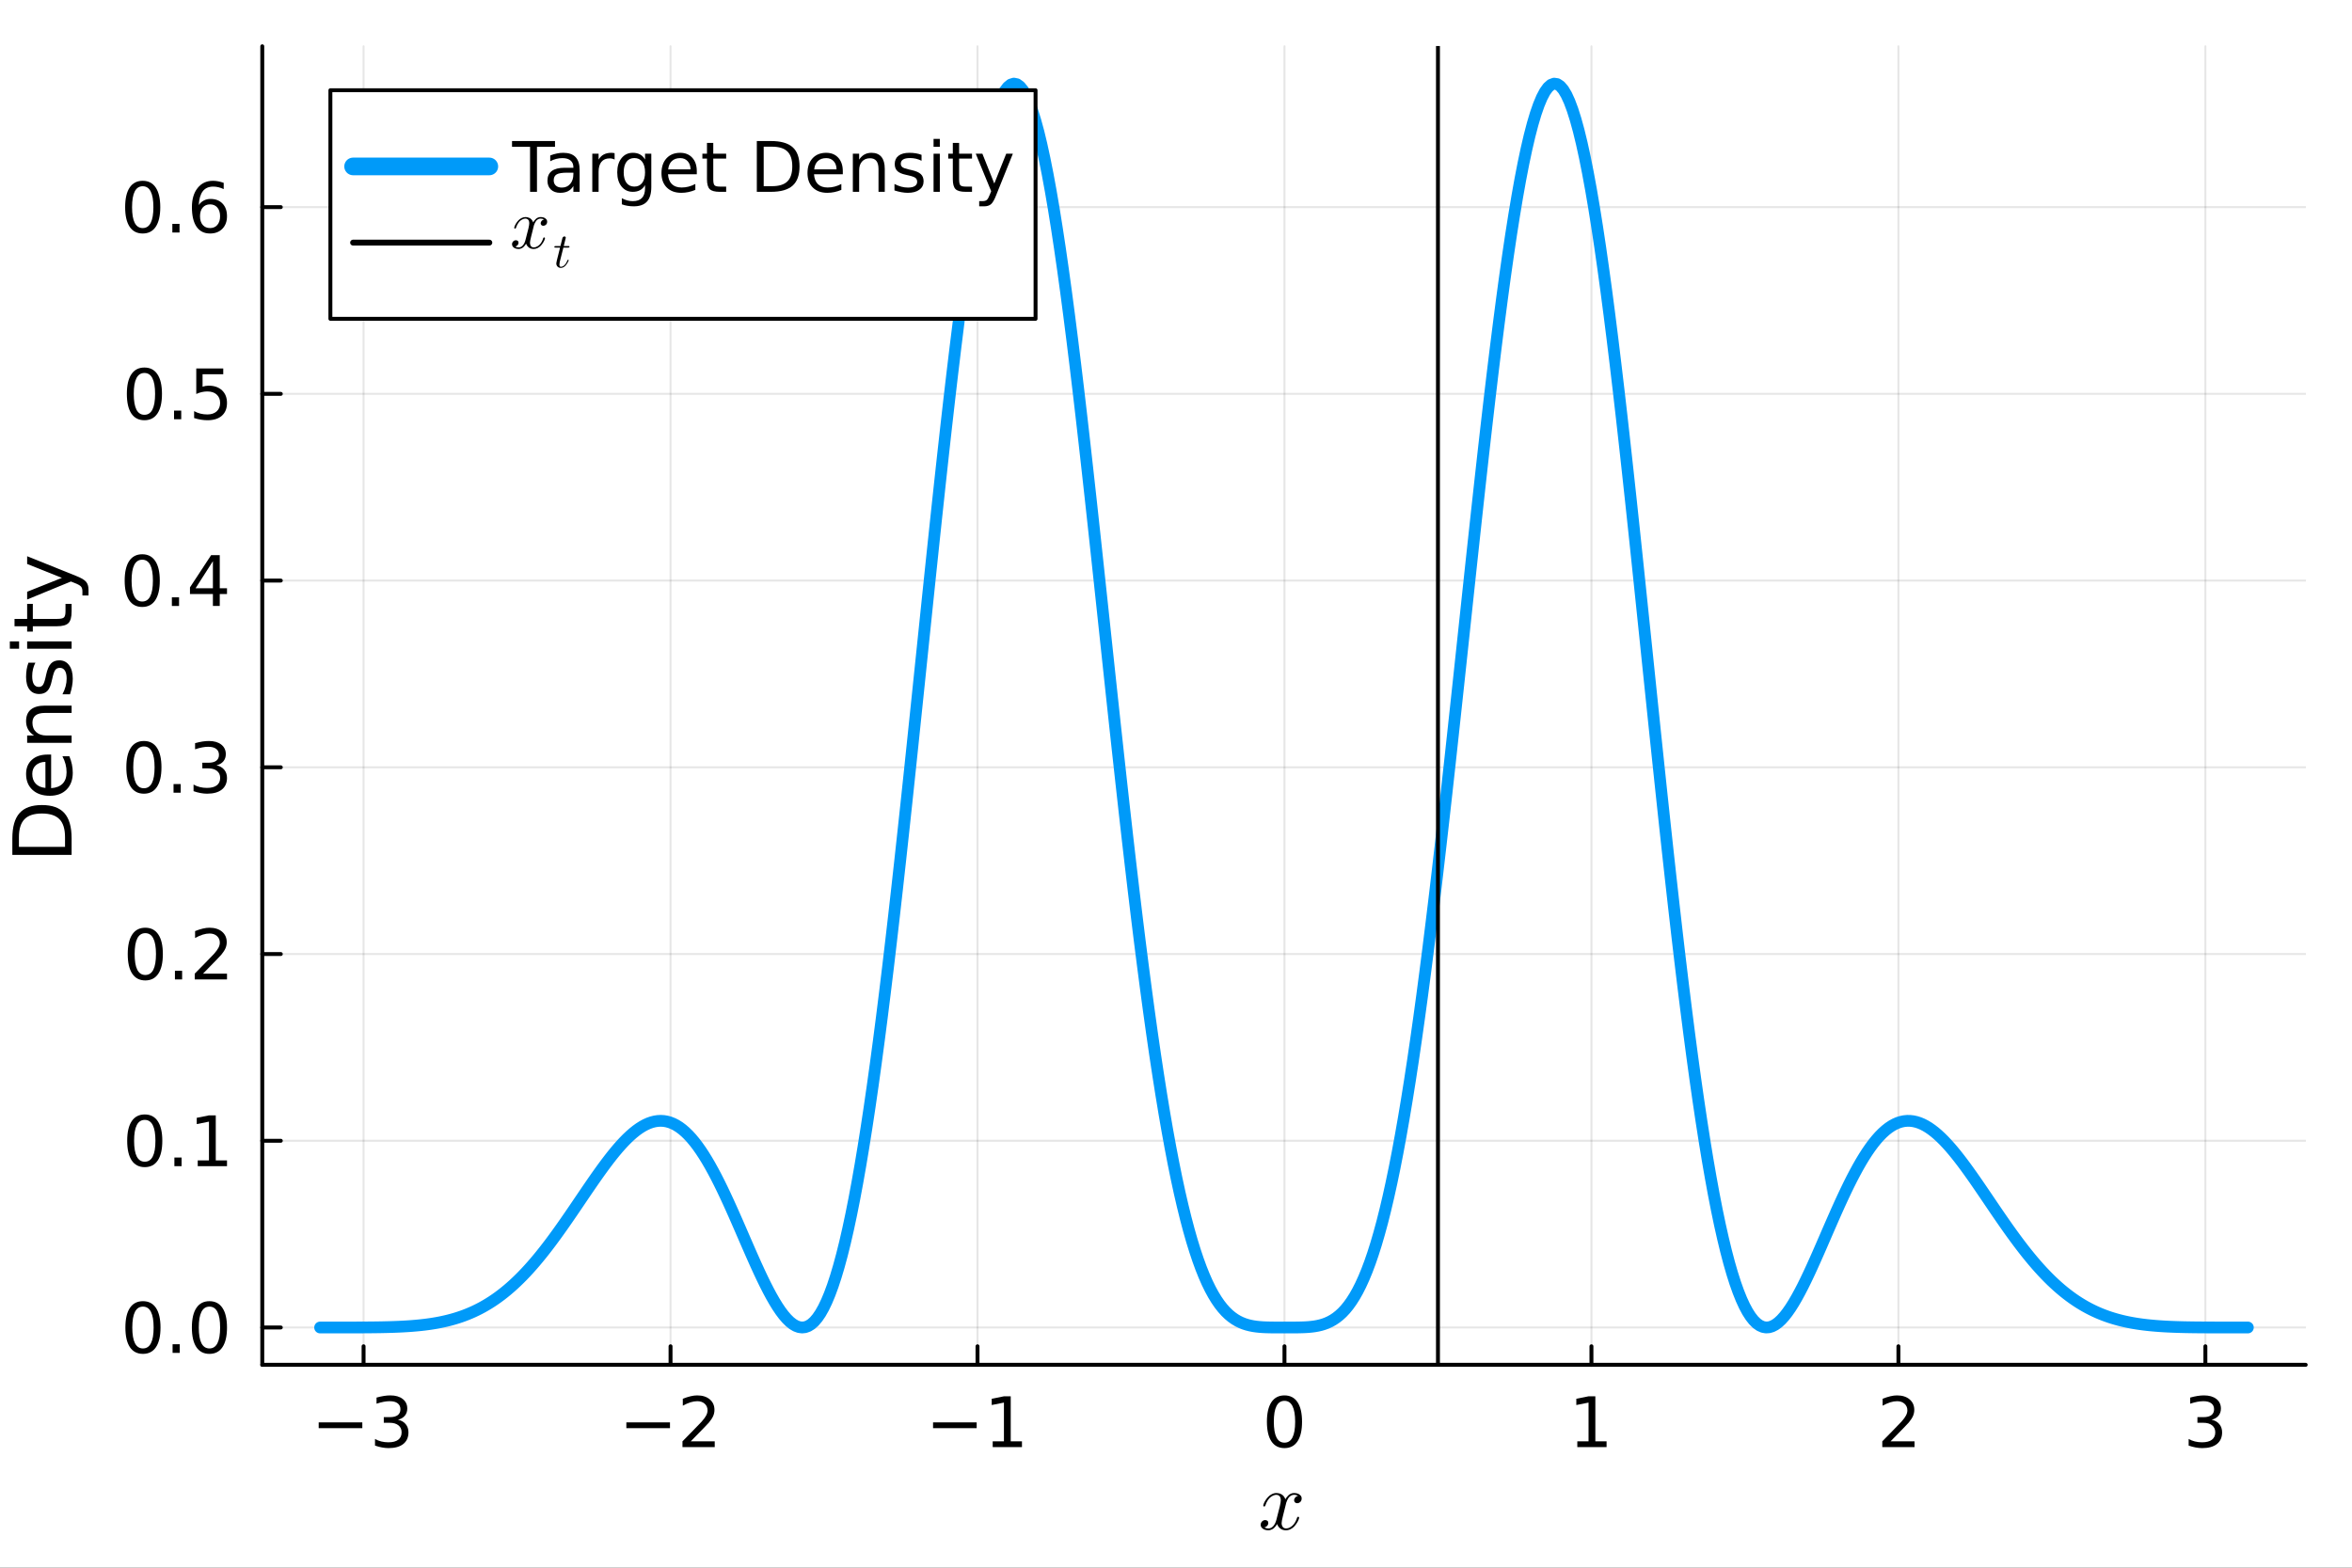 <?xml version="1.0" encoding="utf-8"?>
<svg xmlns="http://www.w3.org/2000/svg" xmlns:xlink="http://www.w3.org/1999/xlink" width="600" height="400" viewBox="0 0 2400 1600">
<rect x="0" y="0" width="2400" height="1600" fill="#333333" stroke="none"/>
<defs>
  <clipPath id="clip320">
    <rect x="0" y="0" width="2400" height="1600"/>
  </clipPath>
</defs>
<path clip-path="url(#clip320)" d="
M0 1600 L2400 1600 L2400 0 L0 0  Z
  " fill="#ffffff" fill-rule="evenodd" fill-opacity="1"/>
<defs>
  <clipPath id="clip321">
    <rect x="480" y="0" width="1681" height="1600"/>
  </clipPath>
</defs>
<defs>
  <clipPath id="clip322">
    <rect x="267" y="47" width="2086" height="1347"/>
  </clipPath>
</defs>
<path clip-path="url(#clip320)" d="
M267.629 1392.94 L2352.76 1392.94 L2352.76 47.244 L267.629 47.244  Z
  " fill="#ffffff" fill-rule="evenodd" fill-opacity="1"/>
<polyline clip-path="url(#clip322)" style="stroke:#000000; stroke-linecap:round; stroke-linejoin:round; stroke-width:2; stroke-opacity:0.1; fill:none" points="
  370.994,1392.94 370.994,47.244 
  "/>
<polyline clip-path="url(#clip322)" style="stroke:#000000; stroke-linecap:round; stroke-linejoin:round; stroke-width:2; stroke-opacity:0.1; fill:none" points="
  684.226,1392.94 684.226,47.244 
  "/>
<polyline clip-path="url(#clip322)" style="stroke:#000000; stroke-linecap:round; stroke-linejoin:round; stroke-width:2; stroke-opacity:0.1; fill:none" points="
  997.459,1392.94 997.459,47.244 
  "/>
<polyline clip-path="url(#clip322)" style="stroke:#000000; stroke-linecap:round; stroke-linejoin:round; stroke-width:2; stroke-opacity:0.1; fill:none" points="
  1310.69,1392.94 1310.69,47.244 
  "/>
<polyline clip-path="url(#clip322)" style="stroke:#000000; stroke-linecap:round; stroke-linejoin:round; stroke-width:2; stroke-opacity:0.1; fill:none" points="
  1623.92,1392.94 1623.92,47.244 
  "/>
<polyline clip-path="url(#clip322)" style="stroke:#000000; stroke-linecap:round; stroke-linejoin:round; stroke-width:2; stroke-opacity:0.1; fill:none" points="
  1937.16,1392.94 1937.16,47.244 
  "/>
<polyline clip-path="url(#clip322)" style="stroke:#000000; stroke-linecap:round; stroke-linejoin:round; stroke-width:2; stroke-opacity:0.1; fill:none" points="
  2250.39,1392.94 2250.39,47.244 
  "/>
<polyline clip-path="url(#clip320)" style="stroke:#000000; stroke-linecap:round; stroke-linejoin:round; stroke-width:4; stroke-opacity:1; fill:none" points="
  267.629,1392.94 2352.76,1392.94 
  "/>
<polyline clip-path="url(#clip320)" style="stroke:#000000; stroke-linecap:round; stroke-linejoin:round; stroke-width:4; stroke-opacity:1; fill:none" points="
  370.994,1392.94 370.994,1374.04 
  "/>
<polyline clip-path="url(#clip320)" style="stroke:#000000; stroke-linecap:round; stroke-linejoin:round; stroke-width:4; stroke-opacity:1; fill:none" points="
  684.226,1392.94 684.226,1374.04 
  "/>
<polyline clip-path="url(#clip320)" style="stroke:#000000; stroke-linecap:round; stroke-linejoin:round; stroke-width:4; stroke-opacity:1; fill:none" points="
  997.459,1392.94 997.459,1374.04 
  "/>
<polyline clip-path="url(#clip320)" style="stroke:#000000; stroke-linecap:round; stroke-linejoin:round; stroke-width:4; stroke-opacity:1; fill:none" points="
  1310.69,1392.94 1310.69,1374.04 
  "/>
<polyline clip-path="url(#clip320)" style="stroke:#000000; stroke-linecap:round; stroke-linejoin:round; stroke-width:4; stroke-opacity:1; fill:none" points="
  1623.92,1392.94 1623.92,1374.04 
  "/>
<polyline clip-path="url(#clip320)" style="stroke:#000000; stroke-linecap:round; stroke-linejoin:round; stroke-width:4; stroke-opacity:1; fill:none" points="
  1937.16,1392.94 1937.16,1374.04 
  "/>
<polyline clip-path="url(#clip320)" style="stroke:#000000; stroke-linecap:round; stroke-linejoin:round; stroke-width:4; stroke-opacity:1; fill:none" points="
  2250.39,1392.94 2250.39,1374.04 
  "/>
<path clip-path="url(#clip320)" d="M325.195 1451.7 L369.709 1451.7 L369.709 1457.6 L325.195 1457.6 L325.195 1451.7 Z" fill="#000000" fill-rule="evenodd" fill-opacity="1" /><path clip-path="url(#clip320)" d="M406.098 1448.99 Q411.132 1450.06 413.945 1453.47 Q416.792 1456.87 416.792 1461.87 Q416.792 1469.54 411.514 1473.75 Q406.237 1477.95 396.514 1477.95 Q393.251 1477.95 389.778 1477.29 Q386.341 1476.66 382.66 1475.38 L382.66 1468.61 Q385.577 1470.31 389.049 1471.18 Q392.521 1472.04 396.306 1472.04 Q402.903 1472.04 406.341 1469.44 Q409.813 1466.84 409.813 1461.87 Q409.813 1457.29 406.584 1454.72 Q403.389 1452.11 397.66 1452.11 L391.619 1452.11 L391.619 1446.35 L397.938 1446.35 Q403.112 1446.35 405.855 1444.3 Q408.598 1442.22 408.598 1438.33 Q408.598 1434.34 405.751 1432.22 Q402.938 1430.07 397.66 1430.07 Q394.778 1430.07 391.48 1430.69 Q388.181 1431.32 384.223 1432.63 L384.223 1426.38 Q388.216 1425.27 391.688 1424.72 Q395.195 1424.16 398.285 1424.16 Q406.271 1424.16 410.924 1427.81 Q415.577 1431.42 415.577 1437.6 Q415.577 1441.91 413.112 1444.89 Q410.646 1447.84 406.098 1448.99 Z" fill="#000000" fill-rule="evenodd" fill-opacity="1" /><path clip-path="url(#clip320)" d="M639.14 1451.7 L683.653 1451.7 L683.653 1457.6 L639.14 1457.6 L639.14 1451.7 Z" fill="#000000" fill-rule="evenodd" fill-opacity="1" /><path clip-path="url(#clip320)" d="M704.834 1471.04 L729.313 1471.04 L729.313 1476.94 L696.396 1476.94 L696.396 1471.04 Q700.389 1466.91 707.264 1459.96 Q714.174 1452.98 715.945 1450.97 Q719.313 1447.18 720.632 1444.58 Q721.987 1441.94 721.987 1439.41 Q721.987 1435.27 719.07 1432.67 Q716.188 1430.07 711.535 1430.07 Q708.237 1430.07 704.556 1431.21 Q700.91 1432.36 696.744 1434.68 L696.744 1427.6 Q700.98 1425.9 704.66 1425.03 Q708.341 1424.16 711.396 1424.16 Q719.452 1424.16 724.243 1428.19 Q729.035 1432.22 729.035 1438.95 Q729.035 1442.15 727.82 1445.03 Q726.639 1447.88 723.48 1451.77 Q722.612 1452.77 717.959 1457.6 Q713.306 1462.39 704.834 1471.04 Z" fill="#000000" fill-rule="evenodd" fill-opacity="1" /><path clip-path="url(#clip320)" d="M952.095 1451.7 L996.608 1451.7 L996.608 1457.6 L952.095 1457.6 L952.095 1451.7 Z" fill="#000000" fill-rule="evenodd" fill-opacity="1" /><path clip-path="url(#clip320)" d="M1012.96 1471.04 L1024.42 1471.04 L1024.42 1431.49 L1011.96 1433.99 L1011.96 1427.6 L1024.35 1425.1 L1031.36 1425.1 L1031.36 1471.04 L1042.82 1471.04 L1042.82 1476.94 L1012.96 1476.94 L1012.96 1471.04 Z" fill="#000000" fill-rule="evenodd" fill-opacity="1" /><path clip-path="url(#clip320)" d="M1310.69 1429.72 Q1305.27 1429.72 1302.53 1435.07 Q1299.82 1440.38 1299.82 1451.07 Q1299.82 1461.73 1302.53 1467.08 Q1305.27 1472.39 1310.69 1472.39 Q1316.14 1472.39 1318.85 1467.08 Q1321.59 1461.73 1321.59 1451.07 Q1321.59 1440.38 1318.85 1435.07 Q1316.14 1429.72 1310.69 1429.72 M1310.69 1424.16 Q1319.41 1424.16 1323.99 1431.07 Q1328.61 1437.95 1328.61 1451.07 Q1328.61 1464.16 1323.99 1471.07 Q1319.41 1477.95 1310.69 1477.95 Q1301.98 1477.95 1297.36 1471.07 Q1292.77 1464.16 1292.77 1451.07 Q1292.77 1437.95 1297.36 1431.07 Q1301.98 1424.16 1310.69 1424.16 Z" fill="#000000" fill-rule="evenodd" fill-opacity="1" /><path clip-path="url(#clip320)" d="M1609.5 1471.04 L1620.96 1471.04 L1620.96 1431.49 L1608.49 1433.99 L1608.49 1427.6 L1620.89 1425.1 L1627.9 1425.1 L1627.9 1471.04 L1639.36 1471.04 L1639.36 1476.94 L1609.5 1476.94 L1609.5 1471.04 Z" fill="#000000" fill-rule="evenodd" fill-opacity="1" /><path clip-path="url(#clip320)" d="M1929.14 1471.04 L1953.61 1471.04 L1953.61 1476.94 L1920.7 1476.94 L1920.7 1471.04 Q1924.69 1466.91 1931.57 1459.96 Q1938.48 1452.98 1940.25 1450.97 Q1943.61 1447.18 1944.93 1444.58 Q1946.29 1441.94 1946.29 1439.41 Q1946.29 1435.27 1943.37 1432.67 Q1940.49 1430.07 1935.84 1430.07 Q1932.54 1430.07 1928.86 1431.21 Q1925.21 1432.36 1921.05 1434.68 L1921.05 1427.6 Q1925.28 1425.9 1928.96 1425.03 Q1932.64 1424.16 1935.7 1424.16 Q1943.75 1424.16 1948.55 1428.19 Q1953.34 1432.22 1953.34 1438.95 Q1953.34 1442.15 1952.12 1445.03 Q1950.94 1447.88 1947.78 1451.77 Q1946.91 1452.77 1942.26 1457.6 Q1937.61 1462.39 1929.14 1471.04 Z" fill="#000000" fill-rule="evenodd" fill-opacity="1" /><path clip-path="url(#clip320)" d="M2256.76 1448.99 Q2261.8 1450.06 2264.61 1453.47 Q2267.46 1456.87 2267.46 1461.87 Q2267.46 1469.54 2262.18 1473.75 Q2256.9 1477.95 2247.18 1477.95 Q2243.91 1477.95 2240.44 1477.29 Q2237 1476.66 2233.32 1475.38 L2233.32 1468.61 Q2236.24 1470.31 2239.71 1471.18 Q2243.18 1472.04 2246.97 1472.04 Q2253.57 1472.04 2257 1469.44 Q2260.48 1466.84 2260.48 1461.87 Q2260.48 1457.29 2257.25 1454.72 Q2254.05 1452.11 2248.32 1452.11 L2242.28 1452.11 L2242.28 1446.35 L2248.6 1446.35 Q2253.77 1446.35 2256.52 1444.3 Q2259.26 1442.22 2259.26 1438.33 Q2259.26 1434.34 2256.41 1432.22 Q2253.6 1430.07 2248.32 1430.07 Q2245.44 1430.07 2242.14 1430.69 Q2238.84 1431.32 2234.89 1432.63 L2234.89 1426.38 Q2238.88 1425.27 2242.35 1424.72 Q2245.86 1424.16 2248.95 1424.16 Q2256.93 1424.16 2261.59 1427.81 Q2266.24 1431.42 2266.24 1437.6 Q2266.24 1441.91 2263.77 1444.89 Q2261.31 1447.84 2256.76 1448.99 Z" fill="#000000" fill-rule="evenodd" fill-opacity="1" /><path clip-path="url(#clip320)" d="M1328.23 1529.32 Q1328.23 1531.62 1326.8 1532.93 Q1325.36 1534.2 1323.72 1534.2 Q1322.17 1534.2 1321.35 1533.3 Q1320.53 1532.4 1320.53 1531.25 Q1320.53 1529.69 1321.67 1528.34 Q1322.82 1526.99 1324.54 1526.7 Q1322.86 1525.64 1320.36 1525.64 Q1318.72 1525.64 1317.29 1526.5 Q1315.89 1527.36 1315.03 1528.46 Q1314.21 1529.57 1313.48 1531.17 Q1312.78 1532.73 1312.49 1533.67 Q1312.25 1534.57 1312.04 1535.55 L1309.17 1547.03 Q1307.78 1552.48 1307.78 1554.41 Q1307.78 1556.79 1308.93 1558.39 Q1310.07 1559.94 1312.37 1559.94 Q1313.27 1559.94 1314.3 1559.7 Q1315.32 1559.41 1316.63 1558.67 Q1317.99 1557.89 1319.17 1556.75 Q1320.4 1555.56 1321.59 1553.55 Q1322.78 1551.54 1323.56 1548.96 Q1323.81 1548.06 1324.63 1548.06 Q1325.65 1548.06 1325.65 1548.88 Q1325.65 1549.57 1325.08 1551.05 Q1324.54 1552.48 1323.35 1554.37 Q1322.21 1556.21 1320.69 1557.89 Q1319.17 1559.53 1316.92 1560.68 Q1314.67 1561.83 1312.21 1561.83 Q1308.68 1561.83 1306.34 1559.94 Q1304.01 1558.06 1303.15 1555.43 Q1302.94 1555.8 1302.66 1556.3 Q1302.37 1556.79 1301.51 1557.89 Q1300.69 1558.96 1299.75 1559.78 Q1298.8 1560.56 1297.33 1561.17 Q1295.89 1561.83 1294.33 1561.83 Q1292.37 1561.83 1290.6 1561.26 Q1288.88 1560.68 1287.65 1559.37 Q1286.42 1558.06 1286.42 1556.25 Q1286.42 1554.25 1287.78 1552.85 Q1289.17 1551.42 1291.06 1551.42 Q1292.24 1551.42 1293.19 1552.11 Q1294.17 1552.81 1294.17 1554.33 Q1294.17 1556.01 1293.02 1557.28 Q1291.88 1558.55 1290.24 1558.88 Q1291.92 1559.94 1294.42 1559.94 Q1297.12 1559.94 1299.25 1557.57 Q1301.38 1555.19 1302.41 1551.21 Q1304.95 1541.66 1305.93 1537.4 Q1306.92 1533.1 1306.92 1531.25 Q1306.92 1529.53 1306.47 1528.34 Q1306.02 1527.15 1305.24 1526.62 Q1304.5 1526.05 1303.8 1525.84 Q1303.15 1525.64 1302.41 1525.64 Q1301.18 1525.64 1299.79 1526.13 Q1298.43 1526.62 1296.79 1527.77 Q1295.2 1528.87 1293.68 1531.17 Q1292.16 1533.46 1291.14 1536.62 Q1290.93 1537.56 1290.03 1537.56 Q1289.05 1537.52 1289.05 1536.7 Q1289.05 1536.01 1289.58 1534.57 Q1290.15 1533.1 1291.3 1531.25 Q1292.49 1529.41 1294.01 1527.77 Q1295.56 1526.09 1297.82 1524.94 Q1300.11 1523.79 1302.57 1523.79 Q1303.68 1523.79 1304.75 1524.04 Q1305.85 1524.24 1307.16 1524.86 Q1308.52 1525.47 1309.71 1526.82 Q1310.89 1528.18 1311.63 1530.14 Q1312.12 1529.2 1312.78 1528.3 Q1313.48 1527.4 1314.54 1526.29 Q1315.65 1525.14 1317.17 1524.49 Q1318.72 1523.79 1320.44 1523.79 Q1322.13 1523.79 1323.76 1524.24 Q1325.4 1524.65 1326.8 1526 Q1328.23 1527.32 1328.23 1529.32 Z" fill="#000000" fill-rule="evenodd" fill-opacity="1" /><polyline clip-path="url(#clip322)" style="stroke:#000000; stroke-linecap:round; stroke-linejoin:round; stroke-width:2; stroke-opacity:0.1; fill:none" points="
  267.629,1354.85 2352.76,1354.85 
  "/>
<polyline clip-path="url(#clip322)" style="stroke:#000000; stroke-linecap:round; stroke-linejoin:round; stroke-width:2; stroke-opacity:0.1; fill:none" points="
  267.629,1164.28 2352.76,1164.28 
  "/>
<polyline clip-path="url(#clip322)" style="stroke:#000000; stroke-linecap:round; stroke-linejoin:round; stroke-width:2; stroke-opacity:0.1; fill:none" points="
  267.629,973.699 2352.76,973.699 
  "/>
<polyline clip-path="url(#clip322)" style="stroke:#000000; stroke-linecap:round; stroke-linejoin:round; stroke-width:2; stroke-opacity:0.1; fill:none" points="
  267.629,783.121 2352.76,783.121 
  "/>
<polyline clip-path="url(#clip322)" style="stroke:#000000; stroke-linecap:round; stroke-linejoin:round; stroke-width:2; stroke-opacity:0.1; fill:none" points="
  267.629,592.543 2352.76,592.543 
  "/>
<polyline clip-path="url(#clip322)" style="stroke:#000000; stroke-linecap:round; stroke-linejoin:round; stroke-width:2; stroke-opacity:0.1; fill:none" points="
  267.629,401.966 2352.76,401.966 
  "/>
<polyline clip-path="url(#clip322)" style="stroke:#000000; stroke-linecap:round; stroke-linejoin:round; stroke-width:2; stroke-opacity:0.1; fill:none" points="
  267.629,211.388 2352.76,211.388 
  "/>
<polyline clip-path="url(#clip320)" style="stroke:#000000; stroke-linecap:round; stroke-linejoin:round; stroke-width:4; stroke-opacity:1; fill:none" points="
  267.629,1392.94 267.629,47.244 
  "/>
<polyline clip-path="url(#clip320)" style="stroke:#000000; stroke-linecap:round; stroke-linejoin:round; stroke-width:4; stroke-opacity:1; fill:none" points="
  267.629,1354.85 286.527,1354.85 
  "/>
<polyline clip-path="url(#clip320)" style="stroke:#000000; stroke-linecap:round; stroke-linejoin:round; stroke-width:4; stroke-opacity:1; fill:none" points="
  267.629,1164.28 286.527,1164.28 
  "/>
<polyline clip-path="url(#clip320)" style="stroke:#000000; stroke-linecap:round; stroke-linejoin:round; stroke-width:4; stroke-opacity:1; fill:none" points="
  267.629,973.699 286.527,973.699 
  "/>
<polyline clip-path="url(#clip320)" style="stroke:#000000; stroke-linecap:round; stroke-linejoin:round; stroke-width:4; stroke-opacity:1; fill:none" points="
  267.629,783.121 286.527,783.121 
  "/>
<polyline clip-path="url(#clip320)" style="stroke:#000000; stroke-linecap:round; stroke-linejoin:round; stroke-width:4; stroke-opacity:1; fill:none" points="
  267.629,592.543 286.527,592.543 
  "/>
<polyline clip-path="url(#clip320)" style="stroke:#000000; stroke-linecap:round; stroke-linejoin:round; stroke-width:4; stroke-opacity:1; fill:none" points="
  267.629,401.966 286.527,401.966 
  "/>
<polyline clip-path="url(#clip320)" style="stroke:#000000; stroke-linecap:round; stroke-linejoin:round; stroke-width:4; stroke-opacity:1; fill:none" points="
  267.629,211.388 286.527,211.388 
  "/>
<path clip-path="url(#clip320)" d="M145.866 1333.55 Q140.449 1333.55 137.706 1338.9 Q134.998 1344.21 134.998 1354.91 Q134.998 1365.57 137.706 1370.91 Q140.449 1376.23 145.866 1376.23 Q151.317 1376.23 154.026 1370.91 Q156.769 1365.57 156.769 1354.91 Q156.769 1344.21 154.026 1338.9 Q151.317 1333.55 145.866 1333.55 M145.866 1328 Q154.581 1328 159.164 1334.91 Q163.782 1341.78 163.782 1354.91 Q163.782 1368 159.164 1374.91 Q154.581 1381.78 145.866 1381.78 Q137.151 1381.78 132.533 1374.91 Q127.949 1368 127.949 1354.91 Q127.949 1341.78 132.533 1334.91 Q137.151 1328 145.866 1328 Z" fill="#000000" fill-rule="evenodd" fill-opacity="1" /><path clip-path="url(#clip320)" d="M176.109 1371.95 L183.435 1371.95 L183.435 1380.77 L176.109 1380.77 L176.109 1371.95 Z" fill="#000000" fill-rule="evenodd" fill-opacity="1" /><path clip-path="url(#clip320)" d="M213.713 1333.55 Q208.296 1333.55 205.553 1338.9 Q202.845 1344.21 202.845 1354.91 Q202.845 1365.57 205.553 1370.91 Q208.296 1376.23 213.713 1376.23 Q219.164 1376.23 221.872 1370.91 Q224.615 1365.57 224.615 1354.91 Q224.615 1344.21 221.872 1338.9 Q219.164 1333.55 213.713 1333.55 M213.713 1328 Q222.428 1328 227.011 1334.91 Q231.629 1341.78 231.629 1354.91 Q231.629 1368 227.011 1374.91 Q222.428 1381.78 213.713 1381.78 Q204.998 1381.78 200.379 1374.91 Q195.796 1368 195.796 1354.91 Q195.796 1341.78 200.379 1334.91 Q204.998 1328 213.713 1328 Z" fill="#000000" fill-rule="evenodd" fill-opacity="1" /><path clip-path="url(#clip320)" d="M147.706 1142.97 Q142.29 1142.97 139.546 1148.32 Q136.838 1153.63 136.838 1164.33 Q136.838 1174.99 139.546 1180.34 Q142.29 1185.65 147.706 1185.65 Q153.158 1185.65 155.866 1180.34 Q158.609 1174.99 158.609 1164.33 Q158.609 1153.63 155.866 1148.32 Q153.158 1142.97 147.706 1142.97 M147.706 1137.42 Q156.421 1137.42 161.005 1144.33 Q165.623 1151.2 165.623 1164.33 Q165.623 1177.42 161.005 1184.33 Q156.421 1191.2 147.706 1191.2 Q138.991 1191.2 134.373 1184.33 Q129.79 1177.42 129.79 1164.33 Q129.79 1151.2 134.373 1144.33 Q138.991 1137.42 147.706 1137.42 Z" fill="#000000" fill-rule="evenodd" fill-opacity="1" /><path clip-path="url(#clip320)" d="M177.949 1181.38 L185.275 1181.38 L185.275 1190.2 L177.949 1190.2 L177.949 1181.38 Z" fill="#000000" fill-rule="evenodd" fill-opacity="1" /><path clip-path="url(#clip320)" d="M201.768 1184.29 L213.227 1184.29 L213.227 1144.75 L200.761 1147.25 L200.761 1140.86 L213.157 1138.36 L220.171 1138.36 L220.171 1184.29 L231.629 1184.29 L231.629 1190.2 L201.768 1190.2 L201.768 1184.29 Z" fill="#000000" fill-rule="evenodd" fill-opacity="1" /><path clip-path="url(#clip320)" d="M148.262 952.397 Q142.845 952.397 140.102 957.744 Q137.394 963.056 137.394 973.751 Q137.394 984.41 140.102 989.758 Q142.845 995.07 148.262 995.07 Q153.713 995.07 156.421 989.758 Q159.164 984.41 159.164 973.751 Q159.164 963.056 156.421 957.744 Q153.713 952.397 148.262 952.397 M148.262 946.841 Q156.977 946.841 161.56 953.751 Q166.178 960.626 166.178 973.751 Q166.178 986.841 161.56 993.751 Q156.977 1000.63 148.262 1000.63 Q139.546 1000.63 134.928 993.751 Q130.345 986.841 130.345 973.751 Q130.345 960.626 134.928 953.751 Q139.546 946.841 148.262 946.841 Z" fill="#000000" fill-rule="evenodd" fill-opacity="1" /><path clip-path="url(#clip320)" d="M178.505 990.799 L185.831 990.799 L185.831 999.619 L178.505 999.619 L178.505 990.799 Z" fill="#000000" fill-rule="evenodd" fill-opacity="1" /><path clip-path="url(#clip320)" d="M207.15 993.716 L231.629 993.716 L231.629 999.619 L198.713 999.619 L198.713 993.716 Q202.706 989.584 209.581 982.64 Q216.491 975.66 218.261 973.647 Q221.629 969.862 222.949 967.258 Q224.303 964.619 224.303 962.084 Q224.303 957.952 221.386 955.348 Q218.504 952.744 213.852 952.744 Q210.553 952.744 206.873 953.89 Q203.227 955.036 199.06 957.362 L199.06 950.279 Q203.296 948.577 206.977 947.709 Q210.657 946.841 213.713 946.841 Q221.768 946.841 226.56 950.869 Q231.352 954.897 231.352 961.633 Q231.352 964.827 230.136 967.709 Q228.956 970.556 225.796 974.445 Q224.928 975.452 220.275 980.278 Q215.622 985.07 207.15 993.716 Z" fill="#000000" fill-rule="evenodd" fill-opacity="1" /><path clip-path="url(#clip320)" d="M146.838 761.819 Q141.421 761.819 138.678 767.166 Q135.97 772.479 135.97 783.173 Q135.97 793.833 138.678 799.18 Q141.421 804.492 146.838 804.492 Q152.289 804.492 154.998 799.18 Q157.741 793.833 157.741 783.173 Q157.741 772.479 154.998 767.166 Q152.289 761.819 146.838 761.819 M146.838 756.263 Q155.553 756.263 160.137 763.173 Q164.755 770.048 164.755 783.173 Q164.755 796.263 160.137 803.173 Q155.553 810.048 146.838 810.048 Q138.123 810.048 133.505 803.173 Q128.922 796.263 128.922 783.173 Q128.922 770.048 133.505 763.173 Q138.123 756.263 146.838 756.263 Z" fill="#000000" fill-rule="evenodd" fill-opacity="1" /><path clip-path="url(#clip320)" d="M177.081 800.222 L184.407 800.222 L184.407 809.041 L177.081 809.041 L177.081 800.222 Z" fill="#000000" fill-rule="evenodd" fill-opacity="1" /><path clip-path="url(#clip320)" d="M220.935 781.09 Q225.97 782.166 228.782 785.569 Q231.629 788.972 231.629 793.972 Q231.629 801.645 226.352 805.847 Q221.074 810.048 211.352 810.048 Q208.088 810.048 204.616 809.388 Q201.178 808.763 197.498 807.478 L197.498 800.708 Q200.414 802.409 203.886 803.277 Q207.359 804.145 211.143 804.145 Q217.741 804.145 221.178 801.541 Q224.65 798.937 224.65 793.972 Q224.65 789.388 221.421 786.819 Q218.227 784.215 212.497 784.215 L206.456 784.215 L206.456 778.451 L212.775 778.451 Q217.949 778.451 220.692 776.402 Q223.435 774.319 223.435 770.43 Q223.435 766.437 220.588 764.319 Q217.775 762.166 212.497 762.166 Q209.616 762.166 206.317 762.791 Q203.018 763.416 199.06 764.736 L199.06 758.486 Q203.053 757.375 206.525 756.819 Q210.032 756.263 213.122 756.263 Q221.109 756.263 225.761 759.909 Q230.414 763.52 230.414 769.701 Q230.414 774.006 227.949 776.993 Q225.484 779.944 220.935 781.09 Z" fill="#000000" fill-rule="evenodd" fill-opacity="1" /><path clip-path="url(#clip320)" d="M145.137 571.241 Q139.72 571.241 136.977 576.588 Q134.269 581.901 134.269 592.595 Q134.269 603.255 136.977 608.602 Q139.72 613.915 145.137 613.915 Q150.588 613.915 153.296 608.602 Q156.039 603.255 156.039 592.595 Q156.039 581.901 153.296 576.588 Q150.588 571.241 145.137 571.241 M145.137 565.686 Q153.852 565.686 158.435 572.595 Q163.053 579.47 163.053 592.595 Q163.053 605.686 158.435 612.595 Q153.852 619.47 145.137 619.47 Q136.421 619.47 131.803 612.595 Q127.22 605.686 127.22 592.595 Q127.22 579.47 131.803 572.595 Q136.421 565.686 145.137 565.686 Z" fill="#000000" fill-rule="evenodd" fill-opacity="1" /><path clip-path="url(#clip320)" d="M175.38 609.644 L182.706 609.644 L182.706 618.463 L175.38 618.463 L175.38 609.644 Z" fill="#000000" fill-rule="evenodd" fill-opacity="1" /><path clip-path="url(#clip320)" d="M217.254 572.734 L199.546 600.408 L217.254 600.408 L217.254 572.734 M215.414 566.623 L224.234 566.623 L224.234 600.408 L231.629 600.408 L231.629 606.241 L224.234 606.241 L224.234 618.463 L217.254 618.463 L217.254 606.241 L193.852 606.241 L193.852 599.47 L215.414 566.623 Z" fill="#000000" fill-rule="evenodd" fill-opacity="1" /><path clip-path="url(#clip320)" d="M147.359 380.664 Q141.942 380.664 139.199 386.011 Q136.491 391.323 136.491 402.018 Q136.491 412.677 139.199 418.024 Q141.942 423.337 147.359 423.337 Q152.81 423.337 155.519 418.024 Q158.262 412.677 158.262 402.018 Q158.262 391.323 155.519 386.011 Q152.81 380.664 147.359 380.664 M147.359 375.108 Q156.074 375.108 160.657 382.018 Q165.276 388.893 165.276 402.018 Q165.276 415.108 160.657 422.017 Q156.074 428.892 147.359 428.892 Q138.644 428.892 134.026 422.017 Q129.442 415.108 129.442 402.018 Q129.442 388.893 134.026 382.018 Q138.644 375.108 147.359 375.108 Z" fill="#000000" fill-rule="evenodd" fill-opacity="1" /><path clip-path="url(#clip320)" d="M177.602 419.066 L184.928 419.066 L184.928 427.886 L177.602 427.886 L177.602 419.066 Z" fill="#000000" fill-rule="evenodd" fill-opacity="1" /><path clip-path="url(#clip320)" d="M200.275 376.046 L227.81 376.046 L227.81 381.948 L206.699 381.948 L206.699 394.657 Q208.227 394.136 209.754 393.893 Q211.282 393.615 212.81 393.615 Q221.49 393.615 226.56 398.372 Q231.629 403.129 231.629 411.254 Q231.629 419.622 226.421 424.274 Q221.213 428.892 211.734 428.892 Q208.47 428.892 205.067 428.337 Q201.699 427.781 198.088 426.67 L198.088 419.622 Q201.213 421.323 204.546 422.156 Q207.879 422.99 211.595 422.99 Q217.602 422.99 221.109 419.83 Q224.615 416.67 224.615 411.254 Q224.615 405.837 221.109 402.677 Q217.602 399.518 211.595 399.518 Q208.782 399.518 205.97 400.143 Q203.192 400.768 200.275 402.087 L200.275 376.046 Z" fill="#000000" fill-rule="evenodd" fill-opacity="1" /><path clip-path="url(#clip320)" d="M145.623 190.086 Q140.206 190.086 137.463 195.433 Q134.755 200.745 134.755 211.44 Q134.755 222.1 137.463 227.447 Q140.206 232.759 145.623 232.759 Q151.074 232.759 153.783 227.447 Q156.526 222.1 156.526 211.44 Q156.526 200.745 153.783 195.433 Q151.074 190.086 145.623 190.086 M145.623 184.53 Q154.338 184.53 158.921 191.44 Q163.539 198.315 163.539 211.44 Q163.539 224.53 158.921 231.44 Q154.338 238.315 145.623 238.315 Q136.908 238.315 132.29 231.44 Q127.706 224.53 127.706 211.44 Q127.706 198.315 132.29 191.44 Q136.908 184.53 145.623 184.53 Z" fill="#000000" fill-rule="evenodd" fill-opacity="1" /><path clip-path="url(#clip320)" d="M175.866 228.488 L183.192 228.488 L183.192 237.308 L175.866 237.308 L175.866 228.488 Z" fill="#000000" fill-rule="evenodd" fill-opacity="1" /><path clip-path="url(#clip320)" d="M214.338 208.593 Q209.616 208.593 206.838 211.822 Q204.095 215.051 204.095 220.676 Q204.095 226.266 206.838 229.53 Q209.616 232.759 214.338 232.759 Q219.06 232.759 221.803 229.53 Q224.581 226.266 224.581 220.676 Q224.581 215.051 221.803 211.822 Q219.06 208.593 214.338 208.593 M228.261 186.614 L228.261 193.002 Q225.622 191.752 222.914 191.093 Q220.24 190.433 217.602 190.433 Q210.657 190.433 206.977 195.121 Q203.331 199.808 202.81 209.287 Q204.859 206.266 207.949 204.669 Q211.039 203.037 214.754 203.037 Q222.567 203.037 227.081 207.794 Q231.629 212.516 231.629 220.676 Q231.629 228.662 226.907 233.488 Q222.185 238.315 214.338 238.315 Q205.345 238.315 200.588 231.44 Q195.831 224.53 195.831 211.44 Q195.831 199.148 201.664 191.857 Q207.498 184.53 217.324 184.53 Q219.963 184.53 222.636 185.051 Q225.345 185.572 228.261 186.614 Z" fill="#000000" fill-rule="evenodd" fill-opacity="1" /><path clip-path="url(#clip320)" d="M19.321 864.304 L66.352 864.304 L66.352 854.42 Q66.352 841.903 60.68 836.11 Q55.009 830.277 42.775 830.277 Q30.623 830.277 24.992 836.11 Q19.321 841.903 19.321 854.42 L19.321 864.304 M12.596 872.487 L12.596 855.676 Q12.596 838.095 19.928 829.871 Q27.22 821.648 42.775 821.648 Q58.412 821.648 65.744 829.912 Q73.076 838.176 73.076 855.676 L73.076 872.487 L12.596 872.487 Z" fill="#000000" fill-rule="evenodd" fill-opacity="1" /><path clip-path="url(#clip320)" d="M48.528 770.121 L52.173 770.121 L52.173 804.391 Q59.87 803.905 63.921 799.773 Q67.931 795.601 67.931 788.188 Q67.931 783.894 66.878 779.883 Q65.825 775.832 63.719 771.863 L70.767 771.863 Q72.469 775.873 73.36 780.086 Q74.251 784.299 74.251 788.633 Q74.251 799.49 67.931 805.85 Q61.612 812.169 50.837 812.169 Q39.697 812.169 33.175 806.174 Q26.612 800.138 26.612 789.93 Q26.612 780.775 32.527 775.468 Q38.4 770.121 48.528 770.121 M46.34 777.574 Q40.223 777.655 36.578 781.018 Q32.932 784.339 32.932 789.849 Q32.932 796.087 36.456 799.854 Q39.98 803.581 46.381 804.148 L46.34 777.574 Z" fill="#000000" fill-rule="evenodd" fill-opacity="1" /><path clip-path="url(#clip320)" d="M45.692 720.173 L73.076 720.173 L73.076 727.627 L45.935 727.627 Q39.494 727.627 36.294 730.138 Q33.094 732.65 33.094 737.673 Q33.094 743.709 36.942 747.193 Q40.791 750.676 47.434 750.676 L73.076 750.676 L73.076 758.17 L27.706 758.17 L27.706 750.676 L34.755 750.676 Q30.663 748.003 28.638 744.397 Q26.612 740.752 26.612 736.012 Q26.612 728.194 31.473 724.183 Q36.294 720.173 45.692 720.173 Z" fill="#000000" fill-rule="evenodd" fill-opacity="1" /><path clip-path="url(#clip320)" d="M29.043 676.383 L36.091 676.383 Q34.471 679.542 33.661 682.945 Q32.851 686.348 32.851 689.994 Q32.851 695.543 34.552 698.339 Q36.253 701.093 39.656 701.093 Q42.249 701.093 43.748 699.108 Q45.206 697.123 46.543 691.128 L47.11 688.576 Q48.811 680.636 51.93 677.314 Q55.009 673.952 60.559 673.952 Q66.878 673.952 70.565 678.975 Q74.251 683.958 74.251 692.708 Q74.251 696.354 73.522 700.324 Q72.833 704.253 71.415 708.628 L63.719 708.628 Q65.865 704.496 66.959 700.486 Q68.013 696.475 68.013 692.546 Q68.013 687.28 66.23 684.444 Q64.407 681.608 61.126 681.608 Q58.088 681.608 56.468 683.674 Q54.847 685.7 53.348 692.627 L52.741 695.219 Q51.282 702.146 48.285 705.225 Q45.246 708.304 39.98 708.304 Q33.58 708.304 30.096 703.767 Q26.612 699.23 26.612 690.885 Q26.612 686.753 27.22 683.107 Q27.828 679.461 29.043 676.383 Z" fill="#000000" fill-rule="evenodd" fill-opacity="1" /><path clip-path="url(#clip320)" d="M27.706 662.083 L27.706 654.629 L73.076 654.629 L73.076 662.083 L27.706 662.083 M10.044 662.083 L10.044 654.629 L19.483 654.629 L19.483 662.083 L10.044 662.083 Z" fill="#000000" fill-rule="evenodd" fill-opacity="1" /><path clip-path="url(#clip320)" d="M14.824 631.661 L27.706 631.661 L27.706 616.308 L33.499 616.308 L33.499 631.661 L58.128 631.661 Q63.678 631.661 65.258 630.162 Q66.838 628.623 66.838 623.964 L66.838 616.308 L73.076 616.308 L73.076 623.964 Q73.076 632.592 69.876 635.874 Q66.635 639.155 58.128 639.155 L33.499 639.155 L33.499 644.624 L27.706 644.624 L27.706 639.155 L14.824 639.155 L14.824 631.661 Z" fill="#000000" fill-rule="evenodd" fill-opacity="1" /><path clip-path="url(#clip320)" d="M77.289 587.627 Q85.391 590.787 87.862 593.785 Q90.333 596.782 90.333 601.806 L90.333 607.76 L84.095 607.76 L84.095 603.385 Q84.095 600.307 82.636 598.605 Q81.178 596.904 75.75 594.838 L72.347 593.501 L27.706 611.852 L27.706 603.953 L63.192 589.774 L27.706 575.596 L27.706 567.697 L77.289 587.627 Z" fill="#000000" fill-rule="evenodd" fill-opacity="1" /><polyline clip-path="url(#clip322)" style="stroke:#009af9; stroke-linecap:round; stroke-linejoin:round; stroke-width:12; stroke-opacity:1; fill:none" points="
  326.642,1354.85 329.775,1354.85 332.907,1354.85 336.039,1354.85 339.172,1354.85 342.304,1354.85 345.436,1354.85 348.569,1354.85 351.701,1354.85 354.833,1354.85 
  357.966,1354.84 361.098,1354.84 364.23,1354.83 367.363,1354.82 370.495,1354.8 373.627,1354.78 376.76,1354.76 379.892,1354.73 383.024,1354.69 386.157,1354.65 
  389.289,1354.6 392.421,1354.53 395.554,1354.46 398.686,1354.37 401.818,1354.27 404.95,1354.15 408.083,1354.02 411.215,1353.86 414.347,1353.68 417.48,1353.48 
  420.612,1353.25 423.744,1352.99 426.877,1352.7 430.009,1352.38 433.141,1352.02 436.274,1351.62 439.406,1351.18 442.538,1350.69 445.671,1350.15 448.803,1349.56 
  451.935,1348.91 455.068,1348.21 458.2,1347.44 461.332,1346.61 464.465,1345.71 467.597,1344.73 470.729,1343.68 473.862,1342.55 476.994,1341.33 480.126,1340.03 
  483.259,1338.64 486.391,1337.15 489.523,1335.57 492.656,1333.89 495.788,1332.1 498.92,1330.21 502.053,1328.22 505.185,1326.11 508.317,1323.89 511.45,1321.55 
  514.582,1319.1 517.714,1316.53 520.847,1313.84 523.979,1311.04 527.111,1308.11 530.244,1305.07 533.376,1301.91 536.508,1298.63 539.64,1295.23 542.773,1291.72 
  545.905,1288.1 549.037,1284.37 552.17,1280.54 555.302,1276.6 558.434,1272.57 561.567,1268.45 564.699,1264.24 567.831,1259.95 570.964,1255.59 574.096,1251.17 
  577.228,1246.69 580.361,1242.16 583.493,1237.59 586.625,1232.99 589.758,1228.37 592.89,1223.74 596.022,1219.12 599.155,1214.51 602.287,1209.93 605.419,1205.39 
  608.552,1200.9 611.684,1196.48 614.816,1192.14 617.949,1187.89 621.081,1183.75 624.213,1179.73 627.346,1175.86 630.478,1172.13 633.61,1168.57 636.743,1165.2 
  639.875,1162.02 643.007,1159.05 646.14,1156.31 649.272,1153.8 652.404,1151.55 655.537,1149.57 658.669,1147.87 661.801,1146.45 664.934,1145.34 668.066,1144.54 
  671.198,1144.06 674.33,1143.92 677.463,1144.11 680.595,1144.66 683.727,1145.55 686.86,1146.8 689.992,1148.41 693.124,1150.38 696.257,1152.72 699.389,1155.42 
  702.521,1158.47 705.654,1161.88 708.786,1165.65 711.918,1169.75 715.051,1174.19 718.183,1178.96 721.315,1184.03 724.448,1189.41 727.58,1195.06 730.712,1200.98 
  733.845,1207.15 736.977,1213.54 740.109,1220.13 743.242,1226.9 746.374,1233.81 749.506,1240.85 752.639,1247.99 755.771,1255.18 758.903,1262.41 762.036,1269.63 
  765.168,1276.81 768.3,1283.92 771.433,1290.92 774.565,1297.76 777.697,1304.42 780.83,1310.84 783.962,1316.99 787.094,1322.83 790.227,1328.31 793.359,1333.4 
  796.491,1338.05 799.624,1342.22 802.756,1345.86 805.888,1348.95 809.02,1351.43 812.153,1353.27 815.285,1354.42 818.417,1354.85 821.55,1354.53 824.682,1353.41 
  827.814,1351.47 830.947,1348.67 834.079,1344.98 837.211,1340.38 840.344,1334.83 843.476,1328.33 846.608,1320.84 849.741,1312.34 852.873,1302.83 856.005,1292.3 
  859.138,1280.72 862.27,1268.11 865.402,1254.44 868.535,1239.74 871.667,1224 874.799,1207.23 877.932,1189.43 881.064,1170.64 884.196,1150.86 887.329,1130.13 
  890.461,1108.45 893.593,1085.88 896.726,1062.43 899.858,1038.16 902.99,1013.09 906.123,987.268 909.255,960.751 912.387,933.585 915.52,905.823 918.652,877.524 
  921.784,848.747 924.917,819.553 928.049,790.009 931.181,760.18 934.314,730.137 937.446,699.951 940.578,669.693 943.711,639.439 946.843,609.264 949.975,579.244 
  953.107,549.455 956.24,519.975 959.372,490.882 962.504,462.252 965.637,434.163 968.769,406.69 971.901,379.909 975.034,353.893 978.166,328.715 981.298,304.445 
  984.431,281.152 987.563,258.901 990.695,237.756 993.828,217.779 996.96,199.025 1000.09,181.55 1003.22,165.404 1006.36,150.635 1009.49,137.285 1012.62,125.393 
  1015.75,114.994 1018.89,106.119 1022.02,98.792 1025.15,93.036 1028.28,88.867 1031.42,86.296 1034.55,85.33 1037.68,85.971 1040.81,88.216 1043.94,92.057 
  1047.08,97.481 1050.21,104.471 1053.34,113.004 1056.47,123.053 1059.61,134.587 1062.74,147.569 1065.87,161.959 1069,177.713 1072.14,194.782 1075.27,213.114 
  1078.4,232.652 1081.53,253.338 1084.67,275.11 1087.8,297.902 1090.93,321.647 1094.06,346.274 1097.19,371.712 1100.33,397.887 1103.46,424.724 1106.59,452.146 
  1109.72,480.077 1112.86,508.438 1115.99,537.152 1119.12,566.14 1122.25,595.326 1125.39,624.633 1128.52,653.986 1131.65,683.309 1134.78,712.53 1137.91,741.578 
  1141.05,770.385 1144.18,798.883 1147.31,827.01 1150.44,854.704 1153.58,881.907 1156.71,908.564 1159.84,934.625 1162.97,960.041 1166.11,984.768 1169.24,1008.77 
  1172.37,1032 1175.5,1054.44 1178.63,1076.05 1181.77,1096.81 1184.9,1116.7 1188.03,1135.71 1191.16,1153.82 1194.3,1171.03 1197.43,1187.33 1200.56,1202.72 
  1203.69,1217.2 1206.83,1230.8 1209.96,1243.5 1213.09,1255.34 1216.22,1266.32 1219.36,1276.48 1222.49,1285.82 1225.62,1294.39 1228.75,1302.2 1231.88,1309.29 
  1235.02,1315.7 1238.15,1321.44 1241.28,1326.57 1244.41,1331.12 1247.55,1335.12 1250.68,1338.62 1253.81,1341.64 1256.94,1344.24 1260.08,1346.45 1263.21,1348.3 
  1266.34,1349.83 1269.47,1351.08 1272.6,1352.09 1275.74,1352.88 1278.87,1353.49 1282,1353.95 1285.13,1354.28 1288.27,1354.52 1291.4,1354.67 1294.53,1354.76 
  1297.66,1354.82 1300.8,1354.84 1303.93,1354.85 1307.06,1354.85 1310.19,1354.85 1313.32,1354.85 1316.46,1354.85 1319.59,1354.85 1322.72,1354.83 1325.85,1354.78 
  1328.99,1354.7 1332.12,1354.57 1335.25,1354.37 1338.38,1354.07 1341.52,1353.66 1344.65,1353.1 1347.78,1352.37 1350.91,1351.43 1354.05,1350.26 1357.18,1348.82 
  1360.31,1347.07 1363.44,1344.98 1366.57,1342.51 1369.71,1339.63 1372.84,1336.29 1375.97,1332.45 1379.1,1328.08 1382.24,1323.14 1385.37,1317.6 1388.5,1311.41 
  1391.63,1304.54 1394.77,1296.96 1397.9,1288.64 1401.03,1279.54 1404.16,1269.65 1407.29,1258.93 1410.43,1247.37 1413.56,1234.94 1416.69,1221.63 1419.82,1207.43 
  1422.96,1192.33 1426.09,1176.32 1429.22,1159.4 1432.35,1141.58 1435.49,1122.85 1438.62,1103.24 1441.75,1082.75 1444.88,1061.41 1448.01,1039.24 1451.15,1016.25 
  1454.28,992.493 1457.41,967.994 1460.54,942.793 1463.68,916.932 1466.81,890.46 1469.94,863.425 1473.07,835.881 1476.21,807.886 1479.34,779.499 1482.47,750.783 
  1485.6,721.805 1488.74,692.631 1491.87,663.333 1495,633.982 1498.13,604.652 1501.26,575.419 1504.4,546.359 1507.53,517.549 1510.66,489.068 1513.79,460.992 
  1516.93,433.399 1520.06,406.368 1523.19,379.974 1526.32,354.293 1529.46,329.399 1532.59,305.365 1535.72,282.262 1538.85,260.158 1541.98,239.12 1545.12,219.209 
  1548.25,200.487 1551.38,183.01 1554.51,166.832 1557.65,152.002 1560.78,138.567 1563.91,126.568 1567.04,116.042 1570.18,107.023 1573.31,99.539 1576.44,93.614 
  1579.57,89.267 1582.7,86.512 1585.84,85.36 1588.97,85.814 1592.1,87.874 1595.23,91.535 1598.37,96.787 1601.5,103.616 1604.63,112 1607.76,121.917 
  1610.9,133.337 1614.03,146.227 1617.16,160.548 1620.29,176.261 1623.43,193.317 1626.56,211.669 1629.69,231.263 1632.82,252.043 1635.95,273.948 1639.09,296.916 
  1642.22,320.882 1645.35,345.779 1648.48,371.536 1651.62,398.081 1654.75,425.342 1657.88,453.243 1661.01,481.709 1664.15,510.663 1667.28,540.028 1670.41,569.726 
  1673.54,599.681 1676.67,629.816 1679.81,660.053 1682.94,690.317 1686.07,720.534 1689.2,750.631 1692.34,780.535 1695.47,810.177 1698.6,839.49 1701.73,868.407 
  1704.87,896.865 1708,924.804 1711.13,952.166 1714.26,978.895 1717.39,1004.94 1720.53,1030.25 1723.66,1054.79 1726.79,1078.5 1729.92,1101.36 1733.06,1123.32 
  1736.19,1144.36 1739.32,1164.45 1742.45,1183.56 1745.59,1201.67 1748.72,1218.77 1751.85,1234.84 1754.98,1249.87 1758.12,1263.87 1761.25,1276.82 1764.38,1288.72 
  1767.51,1299.59 1770.64,1309.42 1773.78,1318.24 1776.91,1326.05 1780.04,1332.87 1783.17,1338.71 1786.31,1343.61 1789.44,1347.59 1792.57,1350.67 1795.7,1352.88 
  1798.84,1354.26 1801.97,1354.83 1805.1,1354.64 1808.23,1353.71 1811.36,1352.09 1814.5,1349.81 1817.63,1346.91 1820.76,1343.44 1823.89,1339.43 1827.03,1334.93 
  1830.16,1329.98 1833.29,1324.61 1836.42,1318.88 1839.56,1312.83 1842.69,1306.49 1845.82,1299.9 1848.95,1293.12 1852.08,1286.16 1855.22,1279.09 1858.35,1271.93 
  1861.48,1264.71 1864.61,1257.48 1867.75,1250.27 1870.88,1243.12 1874.01,1236.04 1877.14,1229.08 1880.28,1222.27 1883.41,1215.62 1886.54,1209.16 1889.67,1202.92 
  1892.81,1196.92 1895.94,1191.18 1899.07,1185.71 1902.2,1180.54 1905.33,1175.68 1908.47,1171.13 1911.6,1166.92 1914.73,1163.05 1917.86,1159.52 1921,1156.35 
  1924.13,1153.54 1927.26,1151.09 1930.39,1149 1933.53,1147.27 1936.66,1145.91 1939.79,1144.9 1942.92,1144.25 1946.05,1143.94 1949.19,1143.98 1952.32,1144.35 
  1955.45,1145.05 1958.58,1146.06 1961.72,1147.38 1964.85,1149 1967.98,1150.89 1971.11,1153.06 1974.25,1155.48 1977.38,1158.15 1980.51,1161.05 1983.64,1164.16 
  1986.77,1167.48 1989.91,1170.98 1993.04,1174.65 1996.17,1178.48 1999.3,1182.46 2002.44,1186.56 2005.57,1190.77 2008.7,1195.09 2011.83,1199.48 2014.97,1203.95 
  2018.1,1208.48 2021.23,1213.05 2024.36,1217.65 2027.5,1222.27 2030.63,1226.9 2033.76,1231.52 2036.89,1236.13 2040.02,1240.7 2043.16,1245.25 2046.29,1249.75 
  2049.42,1254.19 2052.55,1258.57 2055.69,1262.88 2058.82,1267.12 2061.95,1271.27 2065.08,1275.33 2068.22,1279.3 2071.35,1283.16 2074.48,1286.93 2077.61,1290.58 
  2080.74,1294.13 2083.88,1297.56 2087.01,1300.87 2090.14,1304.07 2093.27,1307.16 2096.41,1310.12 2099.54,1312.96 2102.67,1315.69 2105.8,1318.29 2108.94,1320.78 
  2112.07,1323.15 2115.2,1325.41 2118.33,1327.56 2121.46,1329.59 2124.6,1331.51 2127.73,1333.33 2130.86,1335.05 2133.99,1336.66 2137.13,1338.18 2140.26,1339.6 
  2143.39,1340.93 2146.52,1342.17 2149.66,1343.33 2152.79,1344.41 2155.92,1345.4 2159.05,1346.33 2162.19,1347.18 2165.32,1347.97 2168.45,1348.7 2171.58,1349.36 
  2174.71,1349.97 2177.85,1350.52 2180.98,1351.03 2184.11,1351.48 2187.24,1351.9 2190.38,1352.27 2193.51,1352.6 2196.64,1352.9 2199.77,1353.17 2202.91,1353.41 
  2206.04,1353.62 2209.17,1353.81 2212.3,1353.97 2215.43,1354.11 2218.57,1354.23 2221.7,1354.34 2224.83,1354.43 2227.96,1354.51 2231.1,1354.58 2234.23,1354.63 
  2237.36,1354.68 2240.49,1354.72 2243.63,1354.75 2246.76,1354.77 2249.89,1354.79 2253.02,1354.81 2256.15,1354.82 2259.29,1354.83 2262.42,1354.84 2265.55,1354.84 
  2268.68,1354.85 2271.82,1354.85 2274.95,1354.85 2278.08,1354.85 2281.21,1354.85 2284.35,1354.85 2287.48,1354.85 2290.61,1354.85 2293.74,1354.85 
  "/>
<polyline clip-path="url(#clip322)" style="stroke:#000000; stroke-linecap:round; stroke-linejoin:round; stroke-width:4; stroke-opacity:1; fill:none" points="
  1467.31,2738.64 1467.31,-1298.45 
  "/>
<path clip-path="url(#clip320)" d="
M337.134 325.381 L1056.69 325.381 L1056.69 92.101 L337.134 92.101  Z
  " fill="#ffffff" fill-rule="evenodd" fill-opacity="1"/>
<polyline clip-path="url(#clip320)" style="stroke:#000000; stroke-linecap:round; stroke-linejoin:round; stroke-width:4; stroke-opacity:1; fill:none" points="
  337.134,325.381 1056.69,325.381 1056.69,92.101 337.134,92.101 337.134,325.381 
  "/>
<polyline clip-path="url(#clip320)" style="stroke:#009af9; stroke-linecap:round; stroke-linejoin:round; stroke-width:18; stroke-opacity:1; fill:none" points="
  360.302,169.861 499.31,169.861 
  "/>
<path clip-path="url(#clip320)" d="M522.478 143.941 L566.332 143.941 L566.332 149.843 L547.929 149.843 L547.929 195.781 L540.881 195.781 L540.881 149.843 L522.478 149.843 L522.478 143.941 Z" fill="#000000" fill-rule="evenodd" fill-opacity="1" /><path clip-path="url(#clip320)" d="M578.728 176.232 Q570.985 176.232 567.999 178.003 Q565.013 179.774 565.013 184.045 Q565.013 187.447 567.235 189.461 Q569.492 191.44 573.346 191.44 Q578.658 191.44 581.853 187.69 Q585.082 183.906 585.082 177.656 L585.082 176.232 L578.728 176.232 M591.471 173.593 L591.471 195.781 L585.082 195.781 L585.082 189.878 Q582.894 193.42 579.631 195.121 Q576.367 196.788 571.645 196.788 Q565.672 196.788 562.131 193.454 Q558.624 190.086 558.624 184.461 Q558.624 177.899 562.999 174.565 Q567.408 171.232 576.124 171.232 L585.082 171.232 L585.082 170.607 Q585.082 166.197 582.165 163.802 Q579.283 161.371 574.04 161.371 Q570.707 161.371 567.547 162.17 Q564.388 162.968 561.471 164.566 L561.471 158.663 Q564.978 157.309 568.276 156.649 Q571.575 155.954 574.7 155.954 Q583.138 155.954 587.304 160.329 Q591.471 164.704 591.471 173.593 Z" fill="#000000" fill-rule="evenodd" fill-opacity="1" /><path clip-path="url(#clip320)" d="M627.165 162.864 Q626.089 162.239 624.804 161.961 Q623.554 161.649 622.026 161.649 Q616.61 161.649 613.693 165.191 Q610.811 168.697 610.811 175.295 L610.811 195.781 L604.387 195.781 L604.387 156.892 L610.811 156.892 L610.811 162.934 Q612.825 159.392 616.054 157.691 Q619.283 155.954 623.901 155.954 Q624.561 155.954 625.36 156.059 Q626.158 156.128 627.13 156.302 L627.165 162.864 Z" fill="#000000" fill-rule="evenodd" fill-opacity="1" /><path clip-path="url(#clip320)" d="M658.207 175.885 Q658.207 168.94 655.325 165.121 Q652.477 161.302 647.304 161.302 Q642.165 161.302 639.283 165.121 Q636.436 168.94 636.436 175.885 Q636.436 182.795 639.283 186.614 Q642.165 190.433 647.304 190.433 Q652.477 190.433 655.325 186.614 Q658.207 182.795 658.207 175.885 M664.595 190.954 Q664.595 200.885 660.186 205.711 Q655.776 210.572 646.679 210.572 Q643.311 210.572 640.325 210.051 Q637.339 209.565 634.526 208.524 L634.526 202.308 Q637.339 203.836 640.082 204.565 Q642.825 205.294 645.672 205.294 Q651.957 205.294 655.082 201.996 Q658.207 198.732 658.207 192.1 L658.207 188.94 Q656.227 192.378 653.137 194.079 Q650.047 195.781 645.741 195.781 Q638.589 195.781 634.214 190.329 Q629.839 184.878 629.839 175.885 Q629.839 166.857 634.214 161.406 Q638.589 155.954 645.741 155.954 Q650.047 155.954 653.137 157.656 Q656.227 159.357 658.207 162.795 L658.207 156.892 L664.595 156.892 L664.595 190.954 Z" fill="#000000" fill-rule="evenodd" fill-opacity="1" /><path clip-path="url(#clip320)" d="M711.019 174.739 L711.019 177.864 L681.644 177.864 Q682.061 184.461 685.602 187.933 Q689.179 191.371 695.533 191.371 Q699.213 191.371 702.651 190.468 Q706.123 189.565 709.526 187.76 L709.526 193.801 Q706.088 195.26 702.477 196.024 Q698.866 196.788 695.151 196.788 Q685.845 196.788 680.394 191.371 Q674.977 185.954 674.977 176.718 Q674.977 167.17 680.116 161.579 Q685.29 155.954 694.04 155.954 Q701.887 155.954 706.435 161.024 Q711.019 166.059 711.019 174.739 M704.63 172.864 Q704.56 167.621 701.679 164.496 Q698.831 161.371 694.109 161.371 Q688.762 161.371 685.533 164.392 Q682.338 167.413 681.852 172.899 L704.63 172.864 Z" fill="#000000" fill-rule="evenodd" fill-opacity="1" /><path clip-path="url(#clip320)" d="M727.824 145.85 L727.824 156.892 L740.984 156.892 L740.984 161.857 L727.824 161.857 L727.824 182.968 Q727.824 187.725 729.109 189.079 Q730.428 190.433 734.421 190.433 L740.984 190.433 L740.984 195.781 L734.421 195.781 Q727.026 195.781 724.213 193.038 Q721.401 190.26 721.401 182.968 L721.401 161.857 L716.713 161.857 L716.713 156.892 L721.401 156.892 L721.401 145.85 L727.824 145.85 Z" fill="#000000" fill-rule="evenodd" fill-opacity="1" /><path clip-path="url(#clip320)" d="M779.282 149.704 L779.282 190.017 L787.754 190.017 Q798.484 190.017 803.449 185.156 Q808.449 180.295 808.449 169.809 Q808.449 159.392 803.449 154.566 Q798.484 149.704 787.754 149.704 L779.282 149.704 M772.268 143.941 L786.678 143.941 Q801.747 143.941 808.796 150.225 Q815.845 156.475 815.845 169.809 Q815.845 183.211 808.761 189.496 Q801.678 195.781 786.678 195.781 L772.268 195.781 L772.268 143.941 Z" fill="#000000" fill-rule="evenodd" fill-opacity="1" /><path clip-path="url(#clip320)" d="M860.011 174.739 L860.011 177.864 L830.636 177.864 Q831.053 184.461 834.595 187.933 Q838.171 191.371 844.525 191.371 Q848.206 191.371 851.643 190.468 Q855.115 189.565 858.518 187.76 L858.518 193.801 Q855.081 195.26 851.469 196.024 Q847.858 196.788 844.143 196.788 Q834.838 196.788 829.386 191.371 Q823.97 185.954 823.97 176.718 Q823.97 167.17 829.108 161.579 Q834.282 155.954 843.032 155.954 Q850.879 155.954 855.428 161.024 Q860.011 166.059 860.011 174.739 M853.622 172.864 Q853.553 167.621 850.671 164.496 Q847.824 161.371 843.101 161.371 Q837.754 161.371 834.525 164.392 Q831.331 167.413 830.845 172.899 L853.622 172.864 Z" fill="#000000" fill-rule="evenodd" fill-opacity="1" /><path clip-path="url(#clip320)" d="M902.823 172.309 L902.823 195.781 L896.434 195.781 L896.434 172.517 Q896.434 166.996 894.282 164.253 Q892.129 161.51 887.823 161.51 Q882.65 161.51 879.664 164.809 Q876.678 168.107 876.678 173.802 L876.678 195.781 L870.254 195.781 L870.254 156.892 L876.678 156.892 L876.678 162.934 Q878.969 159.427 882.06 157.691 Q885.185 155.954 889.247 155.954 Q895.948 155.954 899.386 160.121 Q902.823 164.253 902.823 172.309 Z" fill="#000000" fill-rule="evenodd" fill-opacity="1" /><path clip-path="url(#clip320)" d="M940.358 158.038 L940.358 164.079 Q937.65 162.691 934.733 161.996 Q931.816 161.302 928.691 161.302 Q923.934 161.302 921.538 162.76 Q919.177 164.218 919.177 167.135 Q919.177 169.357 920.879 170.642 Q922.58 171.892 927.719 173.038 L929.906 173.524 Q936.712 174.982 939.559 177.656 Q942.441 180.295 942.441 185.052 Q942.441 190.468 938.136 193.628 Q933.865 196.788 926.365 196.788 Q923.24 196.788 919.837 196.163 Q916.469 195.572 912.719 194.357 L912.719 187.76 Q916.261 189.6 919.698 190.538 Q923.136 191.44 926.504 191.44 Q931.018 191.44 933.448 189.913 Q935.879 188.35 935.879 185.538 Q935.879 182.933 934.108 181.545 Q932.372 180.156 926.434 178.871 L924.212 178.35 Q918.275 177.1 915.636 174.531 Q912.997 171.927 912.997 167.413 Q912.997 161.927 916.886 158.941 Q920.775 155.954 927.927 155.954 Q931.469 155.954 934.594 156.475 Q937.719 156.996 940.358 158.038 Z" fill="#000000" fill-rule="evenodd" fill-opacity="1" /><path clip-path="url(#clip320)" d="M952.615 156.892 L959.004 156.892 L959.004 195.781 L952.615 195.781 L952.615 156.892 M952.615 141.753 L959.004 141.753 L959.004 149.843 L952.615 149.843 L952.615 141.753 Z" fill="#000000" fill-rule="evenodd" fill-opacity="1" /><path clip-path="url(#clip320)" d="M978.691 145.85 L978.691 156.892 L991.851 156.892 L991.851 161.857 L978.691 161.857 L978.691 182.968 Q978.691 187.725 979.976 189.079 Q981.295 190.433 985.288 190.433 L991.851 190.433 L991.851 195.781 L985.288 195.781 Q977.892 195.781 975.08 193.038 Q972.267 190.26 972.267 182.968 L972.267 161.857 L967.58 161.857 L967.58 156.892 L972.267 156.892 L972.267 145.85 L978.691 145.85 Z" fill="#000000" fill-rule="evenodd" fill-opacity="1" /><path clip-path="url(#clip320)" d="M1016.43 199.392 Q1013.73 206.336 1011.16 208.454 Q1008.59 210.572 1004.28 210.572 L999.177 210.572 L999.177 205.225 L1002.93 205.225 Q1005.57 205.225 1007.02 203.975 Q1008.48 202.725 1010.25 198.072 L1011.4 195.156 L995.67 156.892 L1002.44 156.892 L1014.59 187.308 L1026.75 156.892 L1033.52 156.892 L1016.43 199.392 Z" fill="#000000" fill-rule="evenodd" fill-opacity="1" /><polyline clip-path="url(#clip320)" style="stroke:#000000; stroke-linecap:round; stroke-linejoin:round; stroke-width:6; stroke-opacity:1; fill:none" points="
  360.302,247.621 499.31,247.621 
  "/>
<path clip-path="url(#clip320)" d="M558.314 226.265 Q558.314 228.232 557.085 229.356 Q555.855 230.445 554.45 230.445 Q553.115 230.445 552.412 229.673 Q551.709 228.9 551.709 227.916 Q551.709 226.581 552.693 225.421 Q553.677 224.262 555.152 224.016 Q553.712 223.103 551.569 223.103 Q550.163 223.103 548.934 223.84 Q547.739 224.578 547.001 225.527 Q546.299 226.475 545.666 227.846 Q545.069 229.181 544.823 229.989 Q544.612 230.762 544.437 231.605 L541.977 241.442 Q540.783 246.115 540.783 247.766 Q540.783 249.804 541.767 251.174 Q542.75 252.509 544.718 252.509 Q545.491 252.509 546.369 252.299 Q547.247 252.053 548.372 251.42 Q549.531 250.753 550.55 249.769 Q551.604 248.75 552.623 247.029 Q553.642 245.307 554.309 243.094 Q554.52 242.321 555.223 242.321 Q556.101 242.321 556.101 243.023 Q556.101 243.621 555.609 244.885 Q555.152 246.115 554.134 247.731 Q553.15 249.312 551.85 250.753 Q550.55 252.158 548.618 253.142 Q546.685 254.126 544.577 254.126 Q541.556 254.126 539.553 252.509 Q537.55 250.893 536.813 248.645 Q536.637 248.961 536.391 249.383 Q536.145 249.804 535.407 250.753 Q534.705 251.666 533.897 252.369 Q533.088 253.036 531.824 253.563 Q530.594 254.126 529.259 254.126 Q527.573 254.126 526.062 253.634 Q524.586 253.142 523.532 252.018 Q522.478 250.893 522.478 249.347 Q522.478 247.626 523.638 246.431 Q524.832 245.202 526.448 245.202 Q527.467 245.202 528.275 245.799 Q529.118 246.396 529.118 247.696 Q529.118 249.137 528.135 250.226 Q527.151 251.315 525.746 251.596 Q527.186 252.509 529.329 252.509 Q531.648 252.509 533.475 250.472 Q535.302 248.434 536.18 245.026 Q538.359 236.84 539.202 233.186 Q540.045 229.497 540.045 227.916 Q540.045 226.44 539.658 225.421 Q539.272 224.402 538.604 223.946 Q537.972 223.454 537.375 223.278 Q536.813 223.103 536.18 223.103 Q535.126 223.103 533.932 223.524 Q532.772 223.946 531.367 224.929 Q529.997 225.878 528.697 227.846 Q527.397 229.813 526.518 232.518 Q526.343 233.326 525.57 233.326 Q524.727 233.291 524.727 232.589 Q524.727 231.991 525.183 230.762 Q525.675 229.497 526.659 227.916 Q527.678 226.335 528.978 224.929 Q530.313 223.489 532.245 222.505 Q534.213 221.522 536.321 221.522 Q537.269 221.522 538.183 221.732 Q539.131 221.908 540.256 222.435 Q541.415 222.962 542.434 224.121 Q543.453 225.281 544.085 226.967 Q544.507 226.159 545.069 225.386 Q545.666 224.613 546.58 223.665 Q547.528 222.681 548.828 222.119 Q550.163 221.522 551.639 221.522 Q553.08 221.522 554.485 221.908 Q555.89 222.259 557.085 223.419 Q558.314 224.543 558.314 226.265 Z" fill="#000000" fill-rule="evenodd" fill-opacity="1" /><path clip-path="url(#clip320)" d="M581.112 251.7 Q581.112 252.388 580.792 252.561 Q580.472 252.708 579.587 252.708 L574.865 252.708 L571.127 267.563 Q570.832 268.866 570.832 269.973 Q570.832 271.203 571.201 271.744 Q571.594 272.285 572.406 272.285 Q574.004 272.285 575.726 270.834 Q577.472 269.383 578.948 265.841 Q579.144 265.374 579.243 265.275 Q579.366 265.153 579.685 265.153 Q580.3 265.153 580.3 265.644 Q580.3 265.817 579.956 266.604 Q579.636 267.391 578.923 268.546 Q578.234 269.702 577.324 270.784 Q576.439 271.867 575.086 272.654 Q573.734 273.416 572.283 273.416 Q570.241 273.416 568.938 272.112 Q567.659 270.809 567.659 268.768 Q567.659 268.104 568.176 265.989 Q568.692 263.849 571.496 252.708 L567.044 252.708 Q566.429 252.708 566.184 252.684 Q565.962 252.659 565.79 252.536 Q565.643 252.388 565.643 252.093 Q565.643 251.626 565.839 251.429 Q566.036 251.208 566.282 251.183 Q566.552 251.134 567.167 251.134 L571.889 251.134 L573.857 243.141 Q574.053 242.354 574.545 241.912 Q575.062 241.444 575.357 241.395 Q575.652 241.321 575.873 241.321 Q576.537 241.321 576.931 241.69 Q577.324 242.035 577.324 242.674 Q577.324 243.018 575.259 251.134 L579.685 251.134 Q580.251 251.134 580.472 251.159 Q580.718 251.183 580.915 251.306 Q581.112 251.429 581.112 251.7 Z" fill="#000000" fill-rule="evenodd" fill-opacity="1" /></svg>
